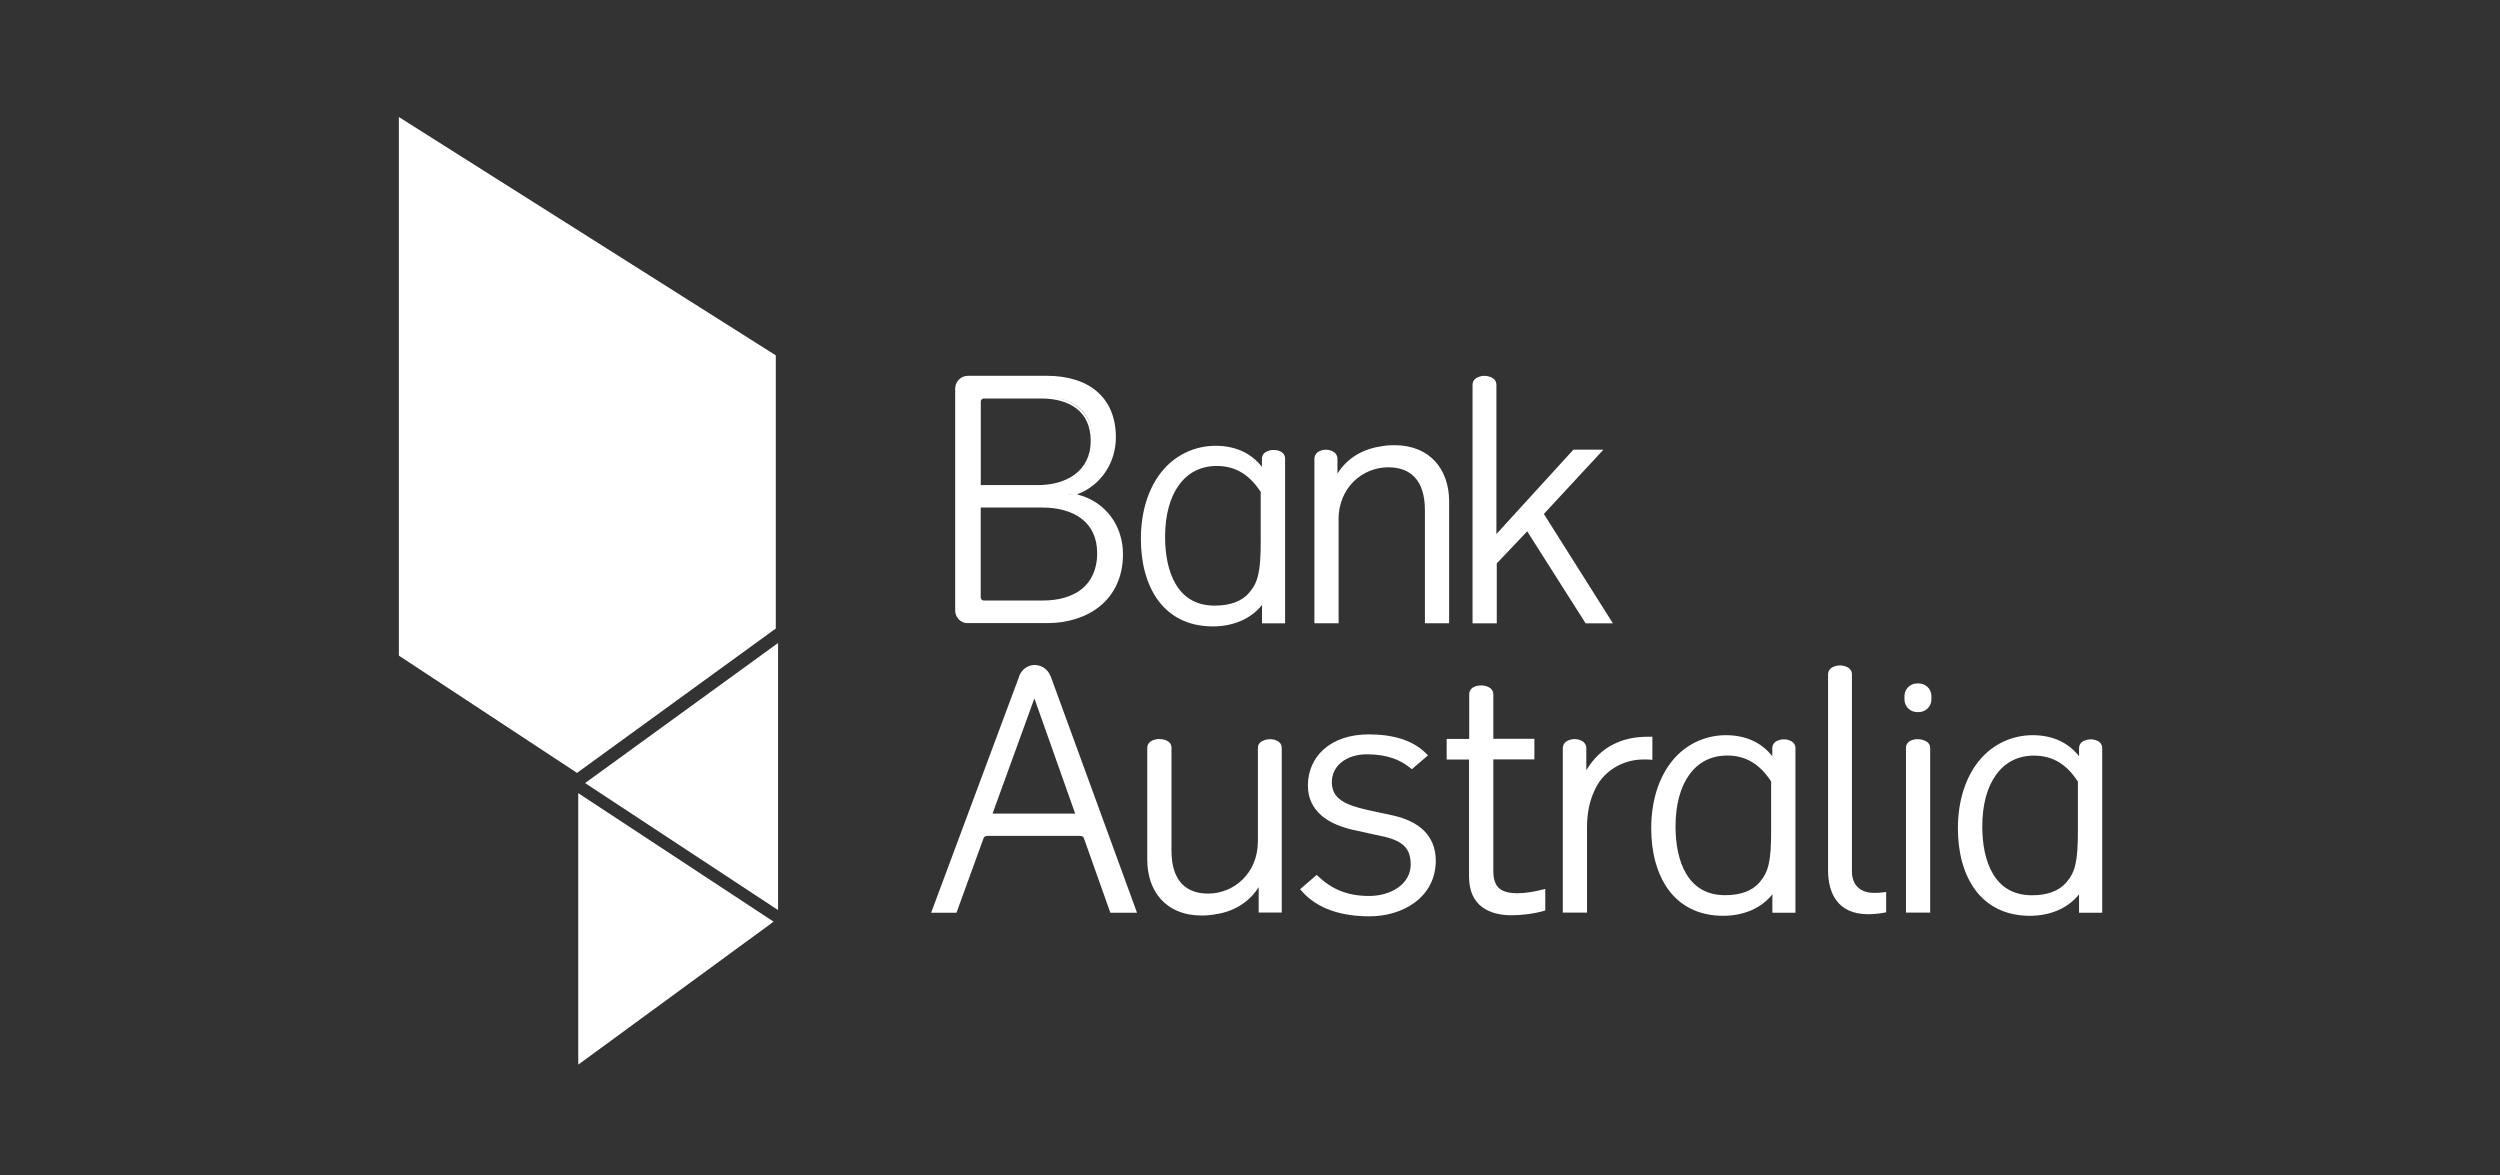 <?xml version="1.0" encoding="UTF-8"?><svg id="Layer_10" xmlns="http://www.w3.org/2000/svg" viewBox="0 0 285 134"><rect x="0" y="0" width="285" height="134" fill="#333333" stroke="none"/><defs><style>.cls-1,.cls-2{fill:#fff;}.cls-2{fill-rule:evenodd;}</style></defs><g><polygon class="cls-1" points="65.78 88.11 88.44 71.65 88.44 40.51 45.47 13.34 45.47 74.74 65.78 88.11"/><polygon class="cls-1" points="88.7 103.75 88.7 73.3 66.7 89.27 88.7 103.75"/></g><path class="cls-1" d="M65.92,90.43v30.94l22.27-16.3-22.27-14.65Z"/><path class="cls-2" d="M119.75,77.06s0,0,0,0h0s0,0,0,0c-.28-.72-.94-1.22-1.75-1.25h-.06c-.79,0-1.44,.51-1.73,1.21h0s-.03,.07-.03,.07c0,0,0,0,0,0v.04s-10.03,26.92-10.03,26.92h2.89l3.1-8.53h0c.01-.05,.05-.11,.15-.16,.09-.05,.2-.07,.29-.07h10.54c.1,0,.2,.03,.29,.07,.09,.05,.13,.1,.14,.15h0s3.03,8.54,3.03,8.54h3.04l-9.85-26.98Zm4.02,18.37l2.97,8.37-2.97-8.37c-.05-.18-.25-.31-.46-.37,.21,.05,.4,.18,.46,.37Zm-10.62-2.68l4.77-13.13,4.65,13.13h-9.42Zm4.83-13.67s-.02-.05-.07-.05c.05,0,.07,.03,.07,.05l4.93,13.91-4.93-13.91Z"/><path class="cls-2" d="M170.62,64.24l3.48-3.67,6.66,10.49h3.11l-7.87-12.47,6.79-7.33h-3.42l-8.78,9.62v-17.01c0-.55-.41-.8-.72-.91-.16-.06-.32-.08-.44-.1-.06,0-.11,0-.14-.01-.02,0-.03,0-.04,0h-.02v0h-.02s-.02,0-.04,0c-.04,0-.08,0-.14,.01-.12,.01-.28,.04-.44,.1-.32,.11-.72,.37-.72,.91v27.19h2.76v-6.81h0Z"/><path class="cls-2" d="M158.88,92.98h0l-2.87-.62c-1.41-.31-2.46-.65-3.15-1.15-.67-.48-1.03-1.11-1.03-2.04s.39-1.7,1.08-2.26c.69-.57,1.7-.92,2.93-.92,2.23,0,3.77,.6,4.95,1.57l.16,.13,1.84-1.58-.18-.18c-1.54-1.57-3.84-2.21-6.57-2.21-2.17,0-3.9,.62-5.1,1.67-1.2,1.05-1.84,2.52-1.84,4.16,0,1.42,.55,2.55,1.54,3.41,.98,.85,2.39,1.41,4.1,1.75l2.13,.47h0c1.33,.25,2.32,.55,2.97,1.05,.63,.49,.98,1.18,.98,2.31s-.57,2.04-1.46,2.66c-.89,.62-2.08,.94-3.28,.94-2.49,0-4.24-.77-5.82-2.25l-.16-.15-1.89,1.63,.16,.18c1.83,2.12,4.66,2.91,7.76,2.91,1.85,0,3.74-.52,5.16-1.58,1.43-1.06,2.39-2.66,2.39-4.79h0c-.01-1.46-.52-2.59-1.38-3.43-.86-.83-2.05-1.36-3.42-1.68Zm3.38-7.05c.06,.05,.11,.11,.17,.17-.08-.08-.16-.15-.23-.22,.02,.02,.04,.04,.06,.05Zm-7.48,8.54c-3.38-.67-5.44-2.21-5.44-4.92,0,2.71,2.06,4.26,5.44,4.92l2.13,.47-2.13-.47Zm-6.07,7.1c-.05-.06-.11-.12-.16-.18,.08,.1,.17,.19,.26,.28-.03-.03-.06-.06-.1-.1Z"/><path class="cls-2" d="M218.72,77.91h-.15c-.82,0-1.46,.65-1.46,1.44v.39c0,.8,.65,1.44,1.46,1.44h.15c.82,0,1.46-.65,1.46-1.44v-.39c0-.8-.65-1.44-1.46-1.44Z"/><path class="cls-2" d="M219.29,84.38c-.16-.05-.32-.09-.44-.1-.06,0-.11-.01-.15-.01-.02,0-.03,0-.04,0h-.02v.04h0v-.04h-.06s-.08,0-.14,0c-.12,.01-.28,.04-.44,.09-.16,.05-.34,.14-.48,.29-.15,.15-.24,.36-.24,.62v18.77h2.76v-18.77c0-.53-.42-.78-.74-.88Z"/><path class="cls-2" d="M213.68,101.79c-.92,0-1.55-.28-1.95-.7-.41-.43-.61-1.03-.61-1.74v-22.47c0-.55-.41-.8-.72-.91-.16-.06-.32-.08-.44-.1-.06,0-.11,0-.14-.01-.02,0-.03,0-.04,0h-.02v0h-.02s-.02,0-.04,0c-.04,0-.09,0-.14,.01-.12,.01-.28,.04-.44,.1-.32,.11-.72,.37-.72,.91v22.33c0,1.23,.24,2.48,.94,3.43,.71,.96,1.87,1.58,3.61,1.58,.55,0,1.23-.05,1.88-.18l.19-.04v-2.32l-.27,.04c-.33,.05-.68,.07-1.07,.07Zm-.73,2.18c-1.55,0-2.59-.51-3.26-1.29,.67,.78,1.71,1.29,3.26,1.29Z"/><path class="cls-2" d="M239.4,84.66c-.14-.14-.31-.23-.47-.28-.16-.05-.31-.08-.42-.09-.06,0-.1,0-.14,0h-.07s-.02,0-.04,0c-.03,0-.08,0-.14,.01-.11,.01-.26,.04-.42,.1-.15,.05-.33,.14-.46,.29-.14,.15-.23,.35-.23,.61v.91c-1.14-1.46-2.89-2.4-5.28-2.4s-4.62,1.06-6.13,2.93c-1.51,1.86-2.4,4.52-2.4,7.7,0,2.69,.63,5.18,1.97,7,1.35,1.83,3.42,2.96,6.24,2.96,2.3,0,4.34-.85,5.6-2.45v2.1h2.64v-18.77c0-.26-.09-.46-.24-.61Zm-14.54,3.58c1.45-2.65,3.91-4.21,6.86-4.21-2.95,0-5.41,1.55-6.86,4.21Zm10.73,12.33c-.87,1.01-2.19,1.49-3.96,1.49-2.16,0-3.55-.97-4.42-2.42-.88-1.46-1.23-3.43-1.23-5.42,0-2.5,.57-4.53,1.59-5.92,1.01-1.39,2.47-2.16,4.3-2.16,2.25,0,3.8,1.1,5.01,2.96v5.64c0,3.44-.3,4.67-1.29,5.82Zm1.41,.97c-.07,.1-.15,.21-.23,.31,.08-.1,.16-.21,.24-.32,0,0,0,0,0,0Zm-.07-15.04s.05,.07,.07,.1c.02,.03,.05,.06,.07,.1-.05-.07-.09-.13-.14-.2Z"/><path class="cls-2" d="M145.43,84.37c-.16-.05-.32-.08-.43-.09-.06,0-.11,0-.14-.01-.02,0-.03,0-.04,0h-.02v0h-.06s-.09,0-.15,.01c-.12,.01-.28,.04-.45,.1-.32,.1-.74,.35-.74,.89v10.63c0,3.68-2.76,5.97-5.67,5.97-1.27,0-2.3-.37-3.02-1.14-.72-.77-1.16-1.99-1.16-3.75v-11.74c0-.54-.42-.79-.74-.89-.16-.05-.33-.08-.45-.09-.06,0-.11,0-.15-.01-.02,0-.03,0-.04,0h-.02v0h-.02s-.02,0-.04,0c-.04,0-.08,0-.14,.01-.12,.01-.27,.04-.44,.1-.31,.11-.72,.36-.72,.89v12.77c0,1.73,.5,3.32,1.54,4.48,1.04,1.16,2.61,1.87,4.68,1.87,.42,0,.88-.03,1.31-.1,2.06-.27,3.96-1.21,5.17-3.14v2.9h2.63v-18.77c0-.25-.09-.45-.23-.6-.14-.14-.32-.23-.47-.28Zm-1.93,16.28s-.02,.03-.03,.05c.07-.12,.13-.24,.19-.37-.05,.11-.11,.22-.16,.32Z"/><path class="cls-2" d="M152.59,59.24c0-3.68,2.76-5.97,5.67-5.97,1.27,0,2.3,.37,3.02,1.14,.72,.77,1.16,1.99,1.16,3.75v12.89h2.76v-13.95h0c-.01-1.73-.52-3.32-1.57-4.48-1.05-1.16-2.61-1.87-4.68-1.87-.42,0-.88,.02-1.31,.1-2.06,.27-3.96,1.21-5.17,3.14v-1.67c0-.26-.09-.47-.23-.63-.14-.15-.31-.25-.47-.31-.16-.06-.31-.09-.42-.1-.06,0-.1,0-.14-.01-.02,0-.03,0-.04,0h-.02v0h-.02s-.02,0-.04,0c-.03,0-.08,0-.14,.01-.11,.01-.27,.04-.42,.1-.16,.06-.33,.15-.46,.31-.14,.16-.23,.37-.23,.63v18.73h2.76v-11.81h0Zm9.82-3.22c-.59-2.07-2.12-2.98-4.15-2.98,2.03,0,3.55,.91,4.15,2.98Zm-3.46-5.03c-.1,0-.21,0-.32,0,.11,0,.21,0,.32,0Zm-1.28,.1c.21-.04,.42-.06,.64-.08-.21,.02-.43,.04-.64,.08-.14,.02-.27,.04-.41,.06,.14-.02,.27-.05,.41-.06Zm-5.37,3.69c.05-.11,.11-.21,.16-.32,0-.02,.02-.04,.03-.05-.07,.12-.13,.25-.2,.37Z"/><path class="cls-2" d="M145.77,51.38c-.16-.05-.31-.07-.42-.08-.06,0-.1,0-.14,0h-.06s-.02,0-.04,0c-.03,0-.08,0-.14,.01-.11,.01-.26,.04-.42,.1-.15,.05-.33,.14-.46,.29-.14,.15-.23,.35-.23,.61v.91c-1.14-1.46-2.89-2.4-5.28-2.4s-4.62,1.06-6.13,2.93c-1.51,1.86-2.39,4.52-2.39,7.7,0,2.69,.63,5.18,1.97,7,1.35,1.83,3.42,2.96,6.24,2.96,2.3,0,4.34-.85,5.6-2.45v2.1h2.63v-18.77c0-.26-.09-.46-.23-.61-.15-.15-.32-.24-.48-.29Zm-3.51,2.7c-.24-.19-.5-.36-.76-.51,.27,.15,.52,.32,.76,.51Zm-3.55-1.19c.78,0,1.48,.13,2.11,.37-.63-.24-1.33-.37-2.11-.37Zm3.72,14.66c-.87,1.01-2.19,1.49-3.96,1.49-2.16,0-3.55-.97-4.42-2.42-.88-1.46-1.23-3.43-1.23-5.42,0-2.5,.57-4.53,1.59-5.92,1.01-1.39,2.47-2.16,4.3-2.16,2.25,0,3.8,1.1,5.01,2.96v5.64c0,3.44-.3,4.67-1.29,5.82Zm1.41,.99c-.07,.1-.15,.21-.23,.31,.08-.1,.16-.21,.24-.32,0,0,0,0,0,0Zm-.07-15.04s.05,.07,.07,.1c.02,.03,.05,.06,.07,.1-.05-.07-.09-.13-.14-.2Z"/><path class="cls-2" d="M110.21,71.03h9.26c2.15,0,4.28-.61,5.89-1.9,1.61-1.3,2.66-3.28,2.66-5.97,0-3.11-1.87-5.96-5.24-6.8,2.79-1.04,4.43-3.68,4.43-6.49,0-2.3-.78-4.07-2.18-5.26-1.39-1.19-3.38-1.77-5.73-1.77h-8.95c-.82,0-1.46,.68-1.46,1.47v25.28c0,.77,.59,1.39,1.32,1.45Zm14.37-20.77c0,3.2-2.31,4.84-5.07,5.2,2.76-.35,5.07-1.99,5.07-5.2s-2.01-4.68-4.71-5c2.7,.33,4.71,1.87,4.71,5Zm-2.23,6.25s.02,0,.04,0c-.03,0-.06-.01-.1-.02,.02,0,.04,0,.06,0Zm-.59-.09c.2-.04,.4-.1,.58-.16,0,0,0,0,0,0-.19,.06-.38,.11-.58,.15Zm-9.96-10.65c.02-.2,.17-.34,.35-.34h6.57c1.6,0,3,.37,4.01,1.15,.99,.77,1.61,1.96,1.61,3.69s-.71,2.99-1.8,3.81c-1.1,.82-2.6,1.22-4.18,1.22h-6.55v-9.53Zm0,12.09h7.02c1.77,0,3.34,.41,4.46,1.26,1.11,.84,1.8,2.14,1.8,3.96s-.68,3.21-1.77,4.08c-1.1,.87-2.65,1.3-4.42,1.3h-6.74c-.18,0-.33-.14-.35-.34v-10.26h0Zm-1.56,12.93c-.54-.04-.98-.44-1.08-.97,.1,.53,.54,.93,1.08,.97Z"/><path class="cls-2" d="M203.96,84.38c-.16-.05-.31-.08-.42-.09-.06,0-.1,0-.14,0h-.07s-.02,0-.04,0c-.03,0-.08,0-.14,.01-.11,.01-.26,.04-.42,.1-.16,.05-.33,.14-.46,.29-.14,.15-.23,.35-.23,.61v.91c-1.14-1.46-2.89-2.4-5.28-2.4s-4.62,1.06-6.13,2.93c-1.51,1.86-2.39,4.52-2.39,7.7,0,2.69,.63,5.18,1.97,7,1.35,1.83,3.42,2.96,6.24,2.96,2.3,0,4.34-.85,5.6-2.45v2.1h2.63v-18.77c0-.25-.09-.45-.24-.6-.13-.15-.31-.23-.46-.28Zm-1.93,2.21s.05,.06,.07,.1c-.05-.07-.09-.13-.14-.2,.02,.03,.05,.06,.07,.1Zm-1.41,13.97c-.87,1.01-2.19,1.49-3.96,1.49-2.16,0-3.55-.97-4.42-2.42-.88-1.46-1.23-3.43-1.23-5.42,0-2.5,.57-4.53,1.59-5.92,1.01-1.39,2.47-2.16,4.3-2.16,2.25,0,3.8,1.1,5.01,2.96v5.64c0,3.44-.3,4.66-1.29,5.82Zm1.41,.97c-.07,.1-.15,.21-.23,.31,.08-.1,.16-.21,.24-.32,0,0,0,0,0,0Zm-5.13-15.63c2.38,0,4,1.18,5.25,3.13-1.25-1.94-2.87-3.13-5.25-3.13Z"/><path class="cls-2" d="M188.37,83.99h-.56c-1.33,0-2.73,.24-4.02,.93-1.11,.59-2.13,1.52-2.95,2.89v-2.52c0-.26-.09-.46-.24-.62-.14-.15-.31-.24-.47-.3-.16-.06-.32-.08-.43-.1-.06,0-.11,0-.14-.01-.02,0-.03,0-.04,0h-.02v0h-.04s-.01,0-.02,0c-.04,0-.08,0-.14,.01-.11,.01-.27,.04-.43,.1-.16,.06-.33,.15-.47,.3-.14,.15-.24,.36-.24,.62v18.75h2.76v-9.77c0-3.1,1.19-4.88,1.57-5.37,1.18-1.47,2.93-2.32,4.91-2.32,.22,0,.46,0,.71,.02l.26,.02v-2.64h0Zm-9.97,1.3v0c0-.69,.85-.78,1.06-.79-.21,.01-1.06,.1-1.06,.79Z"/><path class="cls-2" d="M172.97,101.83c-.95-.01-1.62-.18-2.06-.56-.43-.37-.67-.98-.67-1.99v-12.71h4.68v-2.35h-4.68v-5.05c0-.55-.41-.8-.72-.92-.16-.06-.32-.08-.44-.1-.06,0-.11,0-.14-.01-.02,0-.03,0-.04,0h-.02c-.08,0-.4,0-.71,.11-.16,.06-.33,.15-.46,.3-.14,.16-.22,.36-.22,.61v5.08h-2.57v2.35h2.55v13.33c0,1.69,.58,2.81,1.51,3.5,.92,.68,2.13,.92,3.36,.92,.82,0,2.39-.12,3.65-.5l.17-.05v-2.45l-.29,.07c-.93,.23-1.91,.42-2.88,.42Z"/></svg>